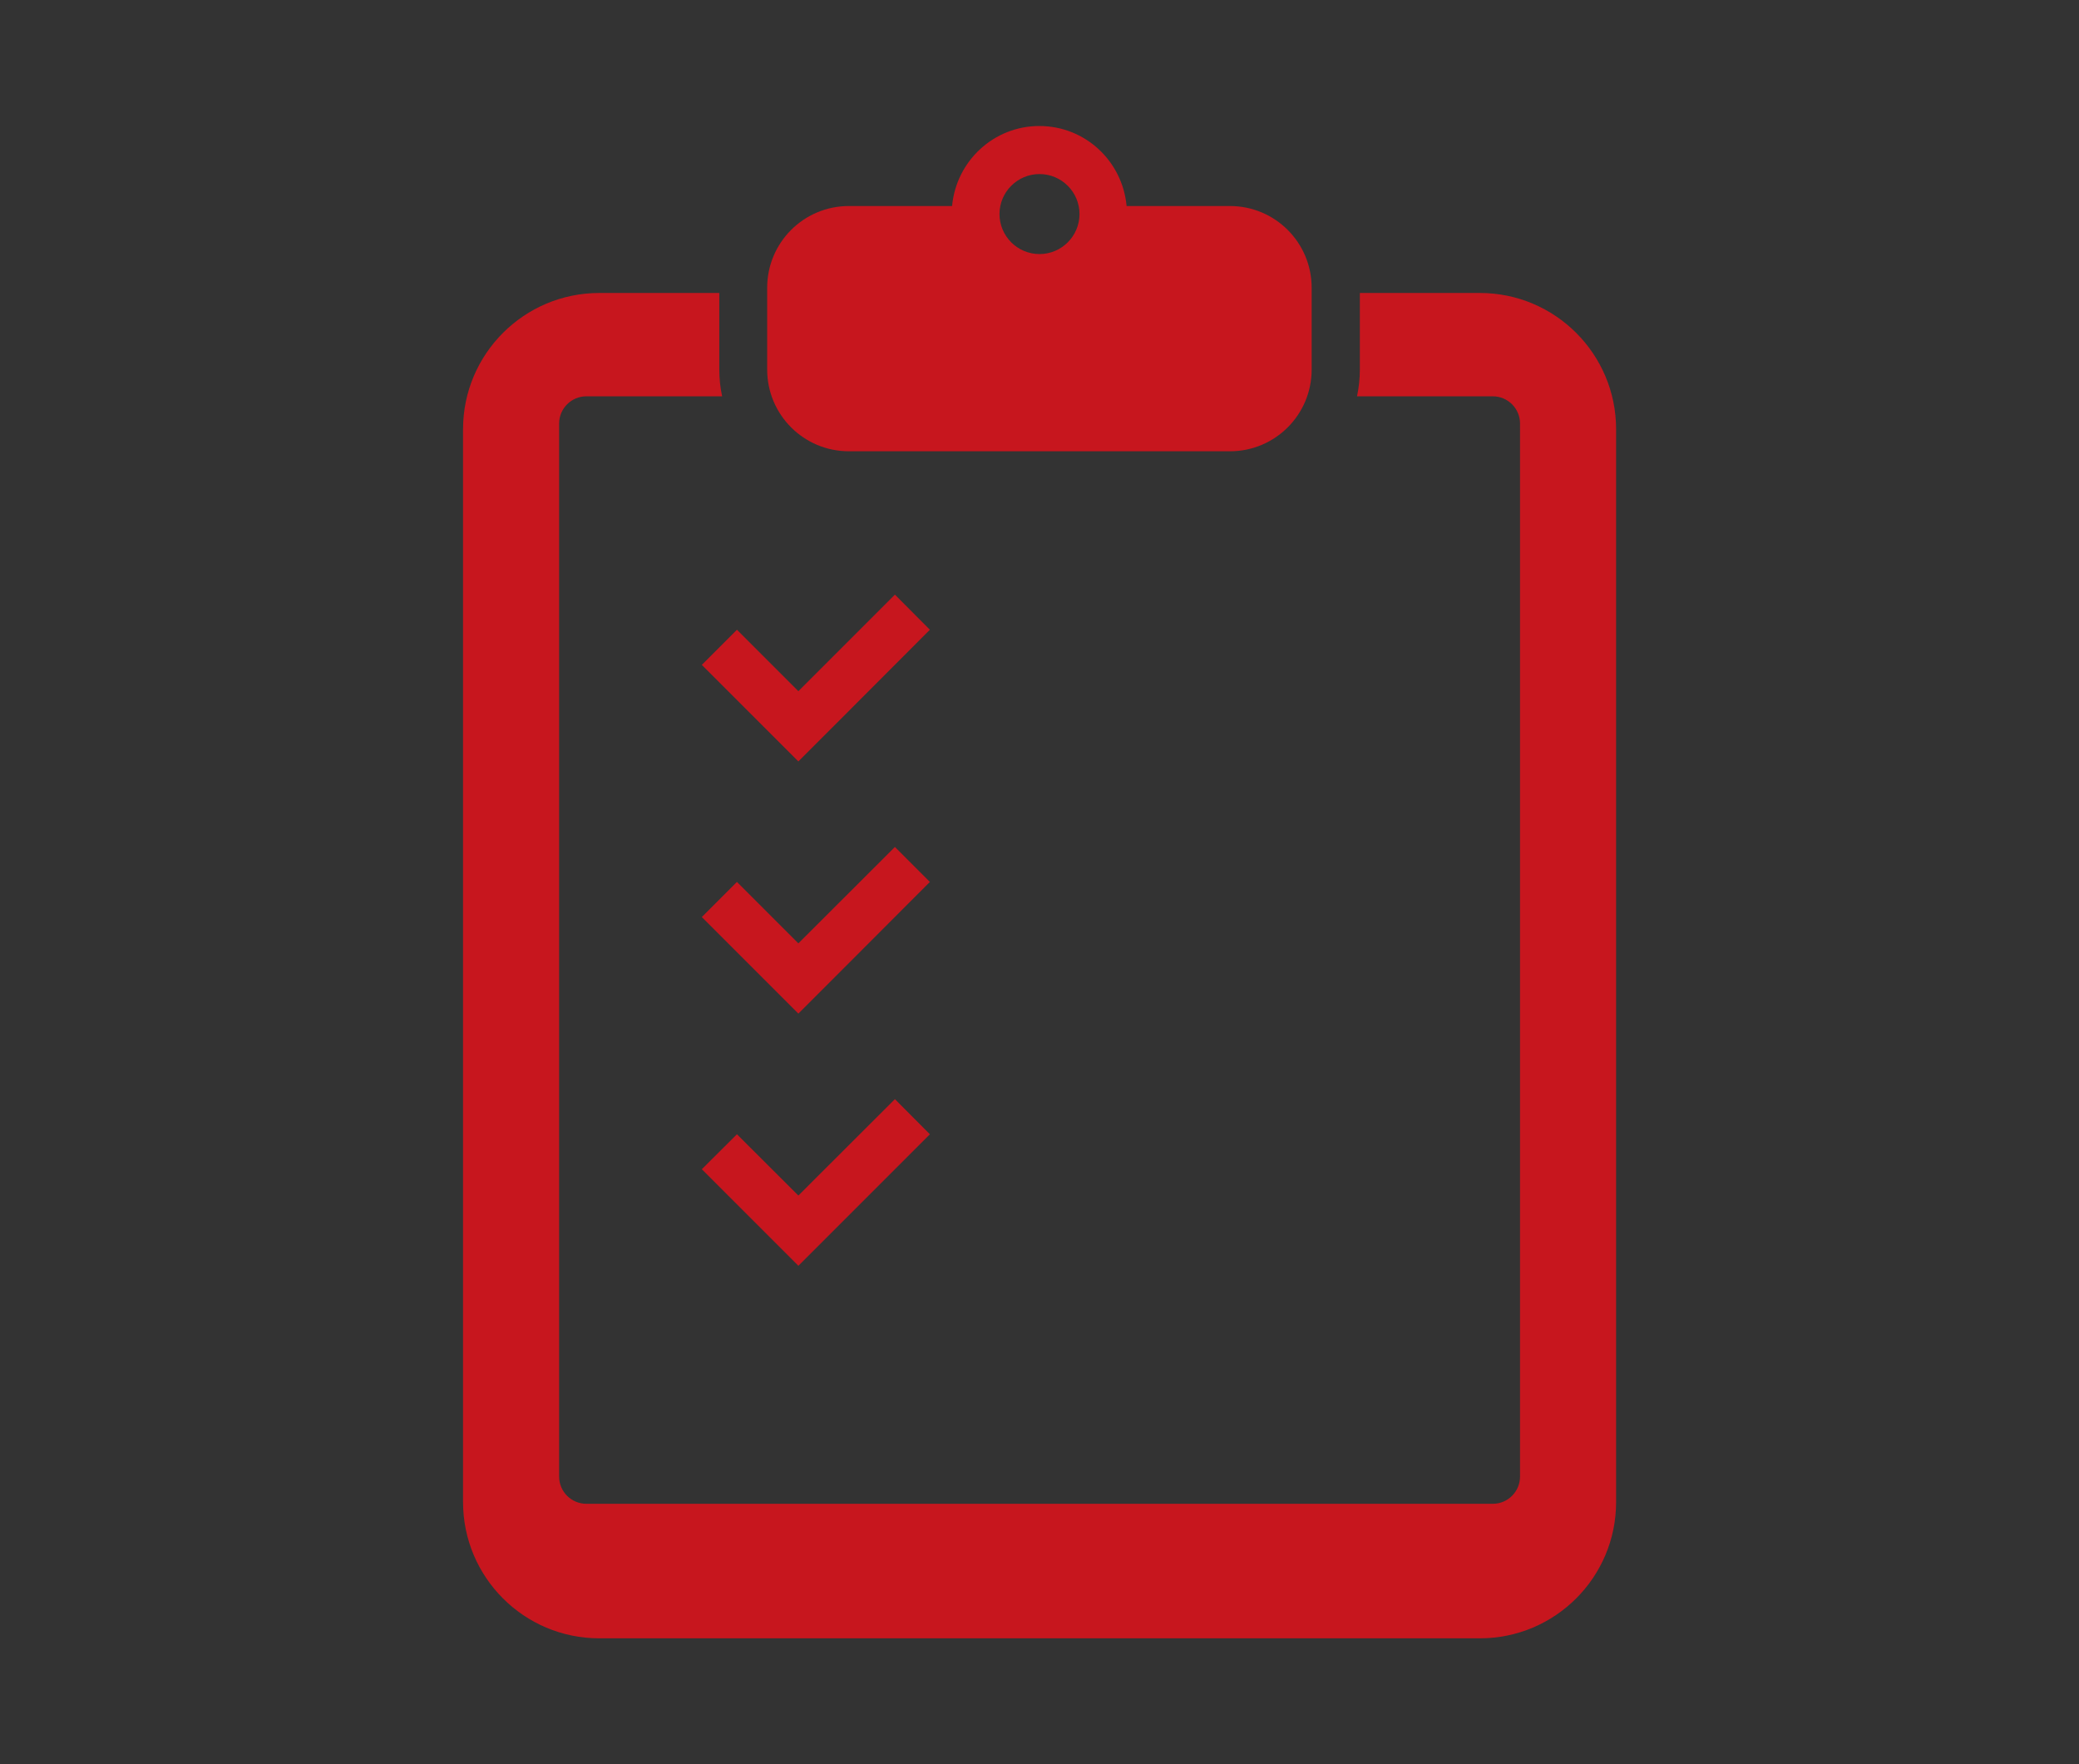 <?xml version="1.0" encoding="UTF-8"?>
<svg xmlns="http://www.w3.org/2000/svg" width="132" height="112" xmlns:xlink="http://www.w3.org/1999/xlink" viewBox="0 0 132 112">
  <rect x="0" y="0" width="132" height="112" fill="#333333" stroke="none"/>
  <defs>
    <style>
      .cls-1 {
        clip-path: url(#clippath-3);
      }

      .cls-2 {
        isolation: isolate;
      }

      .cls-3 {
        clip-path: url(#clippath-7);
      }

      .cls-4 {
        clip-path: url(#clippath-8);
      }

      .cls-5 {
        fill: #c7161e;
      }

      .cls-6 {
        clip-path: url(#clippath);
      }

      .cls-7 {
        fill: none;
      }

      .cls-8 {
        fill: url(#radial-gradient);
        mix-blend-mode: multiply;
      }
    </style>
    <clipPath id="clippath">
      <rect class="cls-7" x="-1692" y="-1365.89" width="1920" height="468"/>
    </clipPath>
    <clipPath id="clippath-3">
      <rect class="cls-7" x="-2012" y="-1185.95" width="2560" height="1920" transform="translate(-957.95 506.05) rotate(90)"/>
    </clipPath>
    <radialGradient id="radial-gradient" cx="-3489.69" cy="2317.19" fx="-3489.69" fy="2317.19" r="1179.82" gradientTransform="translate(4374.82 701.29) rotate(45)" gradientUnits="userSpaceOnUse">
      <stop offset="0" stop-color="#b06666"/>
      <stop offset=".15" stop-color="#c48d8d"/>
      <stop offset=".35" stop-color="#ddbdbd"/>
      <stop offset=".54" stop-color="#efe1e1"/>
      <stop offset=".68" stop-color="#faf7f7"/>
      <stop offset=".78" stop-color="#fff"/>
    </radialGradient>
    <clipPath id="clippath-7">
      <rect class="cls-7" x="-2012" y="-1185.95" width="2560" height="1920" transform="translate(-957.95 506.05) rotate(90)"/>
    </clipPath>
    <clipPath id="clippath-8">
      <rect class="cls-7" x="-2012" y="-1185.95" width="2560" height="1920" transform="translate(-506.05 -957.95) rotate(-90)"/>
    </clipPath>
  </defs>
  <g class="cls-2">
    <g id="_イヤー_4" data-name="レイヤー 4"/>
    <g id="_イヤー_1" data-name="レイヤー 1">
      <g>
        <path class="cls-5" d="M93.96,18.6h-7.62v4.85c0,.58-.06,1.15-.18,1.71h8.62c.95,0,1.73,.77,1.73,1.73V93.74c0,.95-.77,1.73-1.73,1.73H37.23c-.95,0-1.73-.77-1.73-1.73V26.89c0-.95,.77-1.73,1.73-1.73h8.62c-.12-.55-.18-1.12-.18-1.71v-4.85h-7.62c-4.77,0-8.65,3.87-8.65,8.65V95.36c0,4.77,3.87,8.65,8.65,8.65h55.91c4.77,0,8.65-3.87,8.65-8.65V27.25c0-4.77-3.87-8.65-8.65-8.65Z"/>
        <path class="cls-5" d="M53.9,28.65h24.19c2.87,0,5.19-2.32,5.19-5.19v-5.19c0-2.87-2.32-5.19-5.19-5.19h-6.56c-.26-2.85-2.63-5.08-5.54-5.08s-5.28,2.24-5.54,5.08h-6.55c-2.87,0-5.19,2.32-5.19,5.19v5.19c0,2.87,2.32,5.19,5.19,5.19Zm12.1-17.6c1.4,0,2.54,1.14,2.54,2.54s-1.14,2.54-2.54,2.54-2.54-1.14-2.54-2.54,1.14-2.54,2.54-2.54Z"/>
        <polygon class="cls-5" points="50.69 48.34 52.92 46.11 59.04 39.98 56.82 37.75 50.69 43.88 46.79 39.98 44.56 42.21 50.69 48.34"/>
        <polygon class="cls-5" points="56.82 53.77 50.69 59.89 46.79 55.99 44.56 58.22 50.69 64.35 52.92 62.12 59.04 55.99 56.82 53.77"/>
        <polygon class="cls-5" points="46.79 72.01 44.56 74.23 50.69 80.36 52.92 78.13 59.04 72.01 56.82 69.78 50.69 75.9 46.79 72.01"/>
      </g>
    </g>
    <g id="main">
      <g class="cls-6">
        <g>
          <g/>
          <g/>
          <g class="cls-1">
            <path class="cls-8" d="M1182.29-347.86V618.79c379.65-463.42,353.31-1148.25-79.25-1580.82-460.75-460.74-1207.75-460.74-1668.51,0L48.7-347.86H1182.29Z"/>
          </g>
          <g/>
          <g/>
          <g/>
          <g class="cls-3">
            <g/>
          </g>
          <g class="cls-4">
            <g/>
          </g>
        </g>
      </g>
    </g>
    <g id="_イヤー_2" data-name="レイヤー 2"/>
  </g>
</svg>